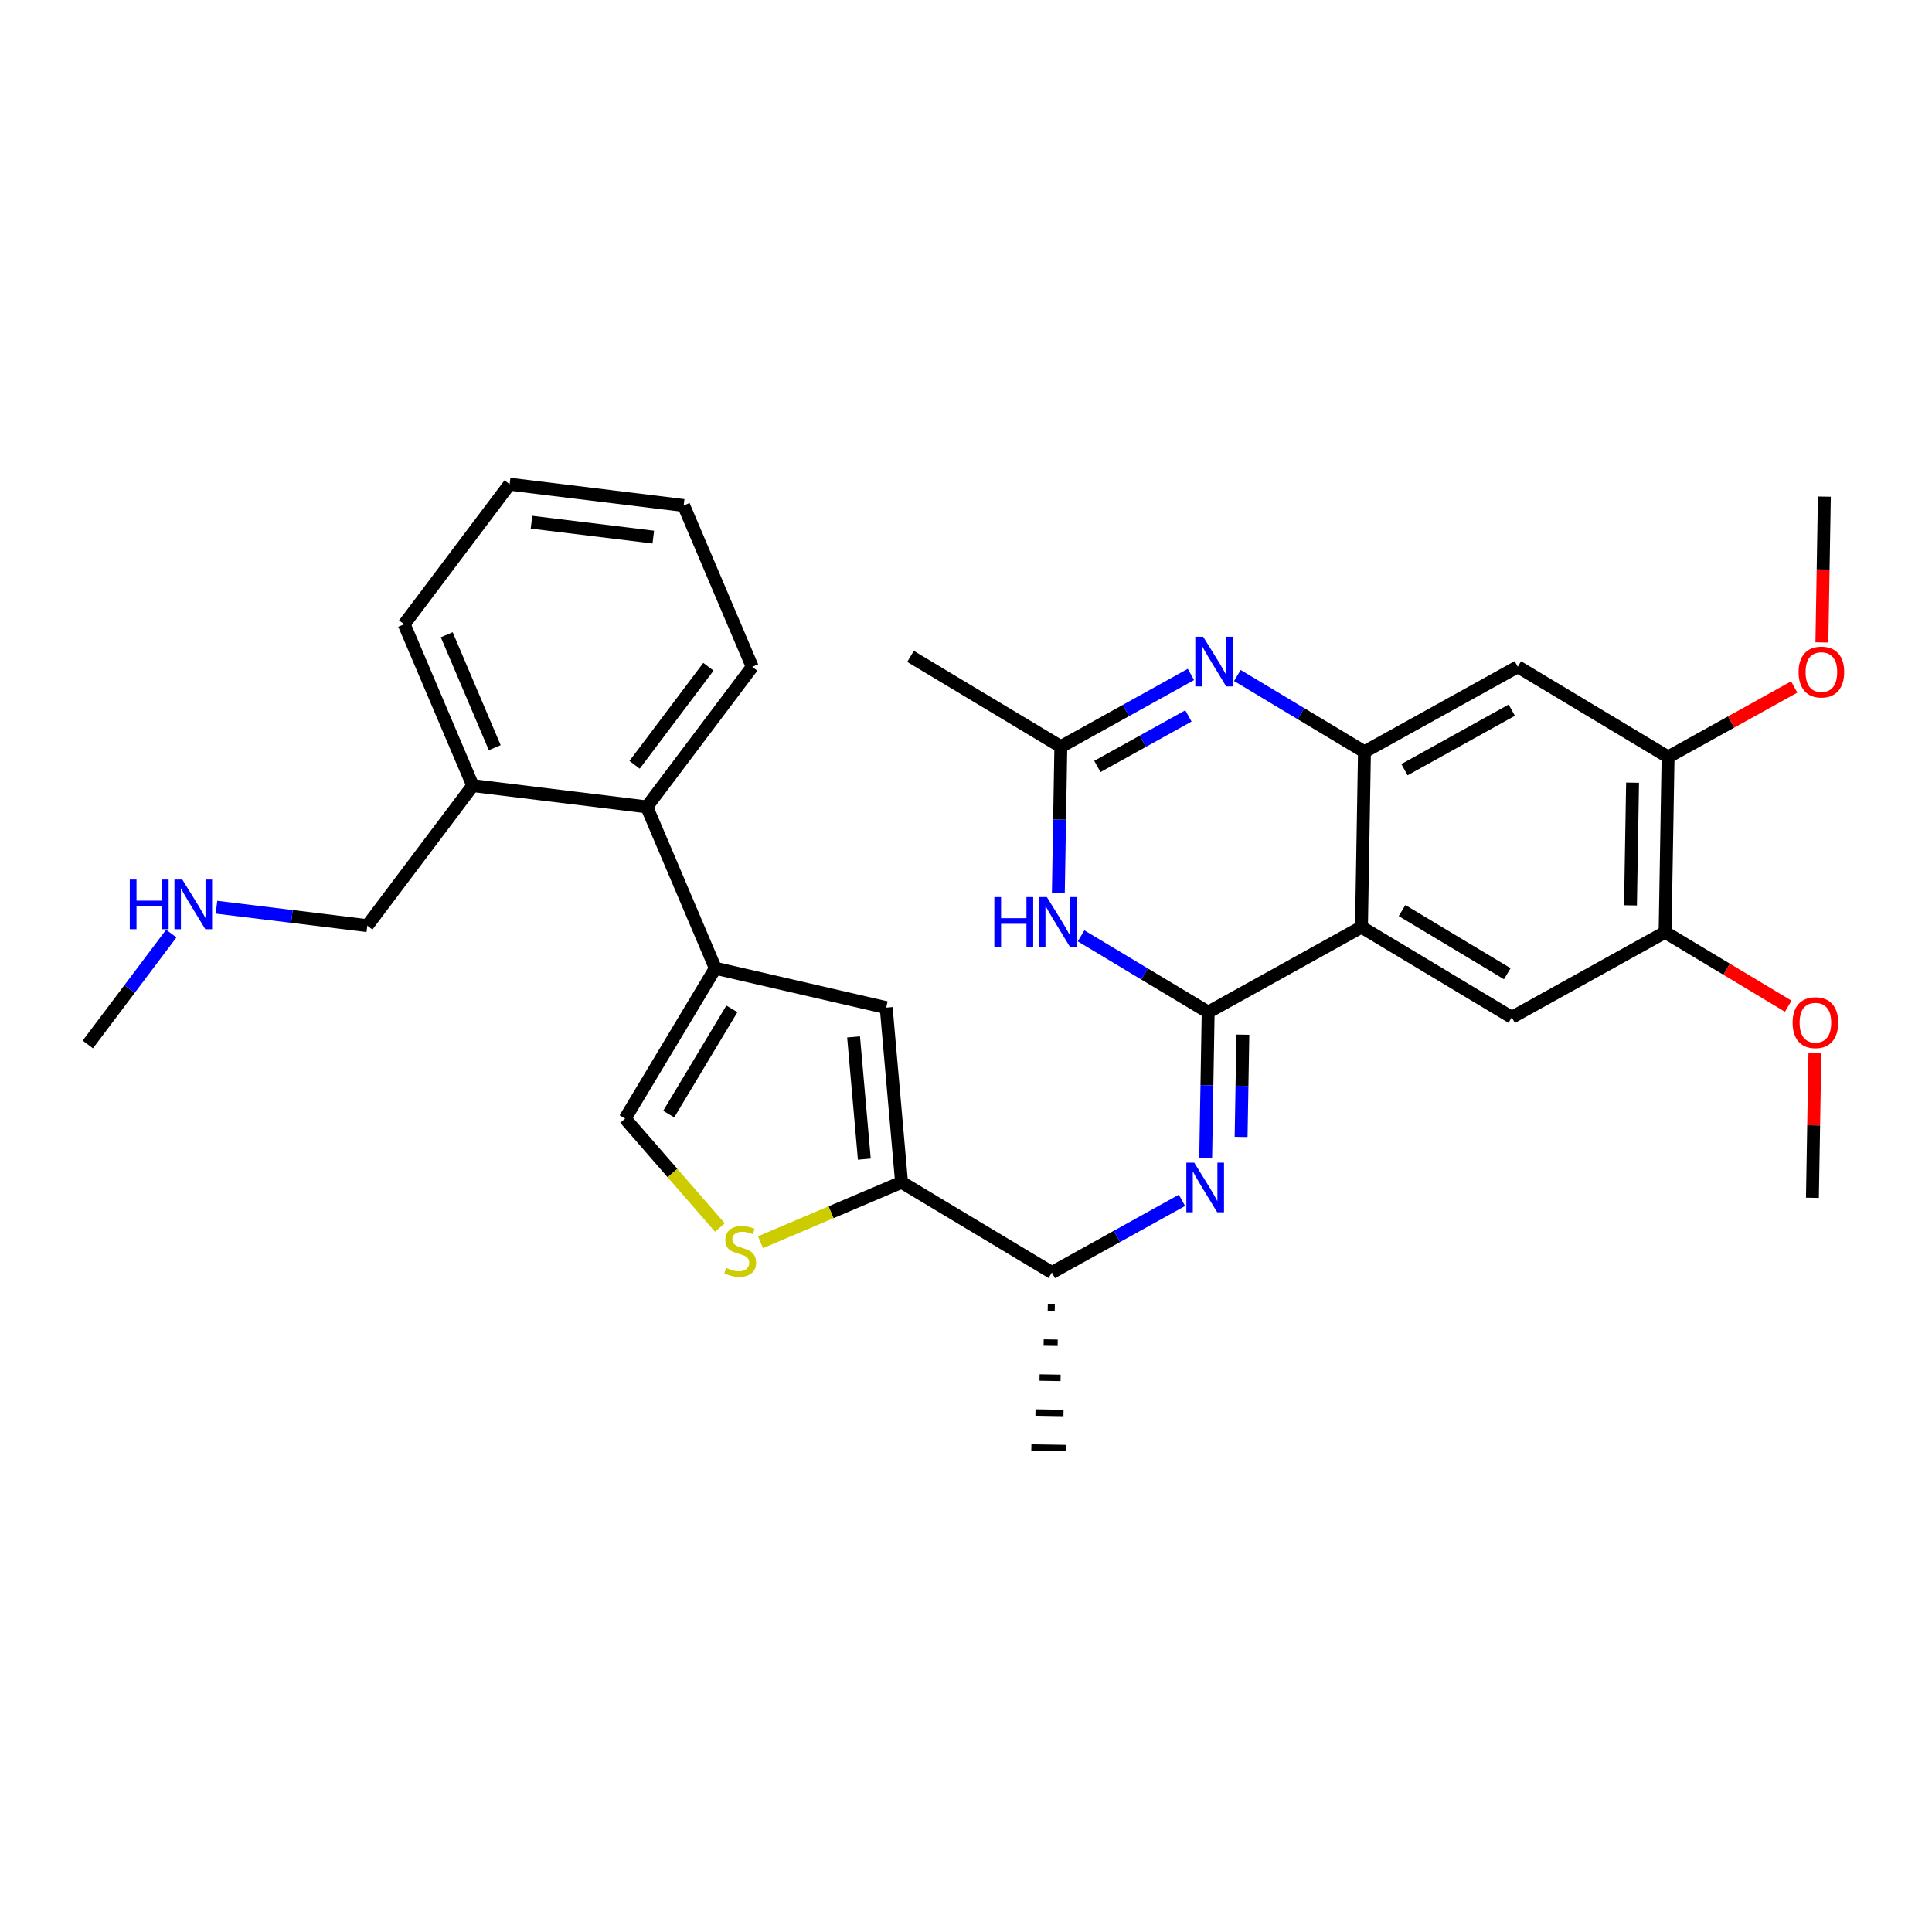 <?xml version='1.0' encoding='iso-8859-1'?>
<svg version='1.1' baseProfile='full'
              xmlns='http://www.w3.org/2000/svg'
                      xmlns:rdkit='http://www.rdkit.org/xml'
                      xmlns:xlink='http://www.w3.org/1999/xlink'
                  xml:space='preserve'
width='300px' height='300px' viewBox='0 0 300 300'>
<!-- END OF HEADER -->
<rect style='opacity:0;fill:#FFFFFF;stroke:none' width='300' height='300' x='0' y='0'> </rect>
<rect style='opacity:0;fill:#FFFFFF;stroke:none' width='300' height='300' x='0' y='0'> </rect>
<path class='bond-0 atom-14 atom-0' d='M 162.696,203.03 L 163.785,203.049' style='fill:none;fill-rule:evenodd;stroke:#000000;stroke-width:1.0px;stroke-linecap:butt;stroke-linejoin:miter;stroke-opacity:1' />
<path class='bond-0 atom-14 atom-0' d='M 162.059,208.465 L 164.237,208.502' style='fill:none;fill-rule:evenodd;stroke:#000000;stroke-width:1.0px;stroke-linecap:butt;stroke-linejoin:miter;stroke-opacity:1' />
<path class='bond-0 atom-14 atom-0' d='M 161.422,213.9 L 164.688,213.956' style='fill:none;fill-rule:evenodd;stroke:#000000;stroke-width:1.0px;stroke-linecap:butt;stroke-linejoin:miter;stroke-opacity:1' />
<path class='bond-0 atom-14 atom-0' d='M 160.785,219.335 L 165.14,219.409' style='fill:none;fill-rule:evenodd;stroke:#000000;stroke-width:1.0px;stroke-linecap:butt;stroke-linejoin:miter;stroke-opacity:1' />
<path class='bond-0 atom-14 atom-0' d='M 160.148,224.77 L 165.592,224.862' style='fill:none;fill-rule:evenodd;stroke:#000000;stroke-width:1.0px;stroke-linecap:butt;stroke-linejoin:miter;stroke-opacity:1' />
<path class='bond-1 atom-1 atom-15' d='M 141.384,101.923 L 164.725,115.935' style='fill:none;fill-rule:evenodd;stroke:#000000;stroke-width:2.0px;stroke-linecap:butt;stroke-linejoin:miter;stroke-opacity:1' />
<path class='bond-2 atom-2 atom-25' d='M 13.636,162.18 L 20.116,153.573' style='fill:none;fill-rule:evenodd;stroke:#000000;stroke-width:2.0px;stroke-linecap:butt;stroke-linejoin:miter;stroke-opacity:1' />
<path class='bond-2 atom-2 atom-25' d='M 20.116,153.573 L 26.596,144.966' style='fill:none;fill-rule:evenodd;stroke:#0000FF;stroke-width:2.0px;stroke-linecap:butt;stroke-linejoin:miter;stroke-opacity:1' />
<path class='bond-3 atom-3 atom-29' d='M 281.433,185.994 L 281.625,174.734' style='fill:none;fill-rule:evenodd;stroke:#000000;stroke-width:2.0px;stroke-linecap:butt;stroke-linejoin:miter;stroke-opacity:1' />
<path class='bond-3 atom-3 atom-29' d='M 281.625,174.734 L 281.817,163.473' style='fill:none;fill-rule:evenodd;stroke:#FF0000;stroke-width:2.0px;stroke-linecap:butt;stroke-linejoin:miter;stroke-opacity:1' />
<path class='bond-4 atom-4 atom-30' d='M 283.288,77.114 L 283.095,88.434' style='fill:none;fill-rule:evenodd;stroke:#000000;stroke-width:2.0px;stroke-linecap:butt;stroke-linejoin:miter;stroke-opacity:1' />
<path class='bond-4 atom-4 atom-30' d='M 283.095,88.434 L 282.903,99.755' style='fill:none;fill-rule:evenodd;stroke:#FF0000;stroke-width:2.0px;stroke-linecap:butt;stroke-linejoin:miter;stroke-opacity:1' />
<path class='bond-5 atom-5 atom-6' d='M 79.136,75.184 L 106.159,78.491' style='fill:none;fill-rule:evenodd;stroke:#000000;stroke-width:2.0px;stroke-linecap:butt;stroke-linejoin:miter;stroke-opacity:1' />
<path class='bond-5 atom-5 atom-6' d='M 82.528,81.085 L 101.444,83.399' style='fill:none;fill-rule:evenodd;stroke:#000000;stroke-width:2.0px;stroke-linecap:butt;stroke-linejoin:miter;stroke-opacity:1' />
<path class='bond-6 atom-5 atom-7' d='M 79.136,75.184 L 62.761,96.933' style='fill:none;fill-rule:evenodd;stroke:#000000;stroke-width:2.0px;stroke-linecap:butt;stroke-linejoin:miter;stroke-opacity:1' />
<path class='bond-7 atom-6 atom-8' d='M 106.159,78.491 L 116.807,103.546' style='fill:none;fill-rule:evenodd;stroke:#000000;stroke-width:2.0px;stroke-linecap:butt;stroke-linejoin:miter;stroke-opacity:1' />
<path class='bond-8 atom-7 atom-16' d='M 62.761,96.933 L 73.409,121.989' style='fill:none;fill-rule:evenodd;stroke:#000000;stroke-width:2.0px;stroke-linecap:butt;stroke-linejoin:miter;stroke-opacity:1' />
<path class='bond-8 atom-7 atom-16' d='M 69.37,98.562 L 76.823,116.101' style='fill:none;fill-rule:evenodd;stroke:#000000;stroke-width:2.0px;stroke-linecap:butt;stroke-linejoin:miter;stroke-opacity:1' />
<path class='bond-9 atom-8 atom-18' d='M 116.807,103.546 L 100.432,125.295' style='fill:none;fill-rule:evenodd;stroke:#000000;stroke-width:2.0px;stroke-linecap:butt;stroke-linejoin:miter;stroke-opacity:1' />
<path class='bond-9 atom-8 atom-18' d='M 110.001,103.534 L 98.538,118.758' style='fill:none;fill-rule:evenodd;stroke:#000000;stroke-width:2.0px;stroke-linecap:butt;stroke-linejoin:miter;stroke-opacity:1' />
<path class='bond-10 atom-9 atom-17' d='M 137.608,156.464 L 111.079,150.351' style='fill:none;fill-rule:evenodd;stroke:#000000;stroke-width:2.0px;stroke-linecap:butt;stroke-linejoin:miter;stroke-opacity:1' />
<path class='bond-11 atom-9 atom-23' d='M 137.608,156.464 L 139.992,183.584' style='fill:none;fill-rule:evenodd;stroke:#000000;stroke-width:2.0px;stroke-linecap:butt;stroke-linejoin:miter;stroke-opacity:1' />
<path class='bond-11 atom-9 atom-23' d='M 132.542,161.009 L 134.211,179.993' style='fill:none;fill-rule:evenodd;stroke:#000000;stroke-width:2.0px;stroke-linecap:butt;stroke-linejoin:miter;stroke-opacity:1' />
<path class='bond-12 atom-10 atom-19' d='M 234.75,157.971 L 211.408,143.959' style='fill:none;fill-rule:evenodd;stroke:#000000;stroke-width:2.0px;stroke-linecap:butt;stroke-linejoin:miter;stroke-opacity:1' />
<path class='bond-12 atom-10 atom-19' d='M 234.051,151.201 L 217.712,141.392' style='fill:none;fill-rule:evenodd;stroke:#000000;stroke-width:2.0px;stroke-linecap:butt;stroke-linejoin:miter;stroke-opacity:1' />
<path class='bond-13 atom-10 atom-21' d='M 234.75,157.971 L 258.555,144.762' style='fill:none;fill-rule:evenodd;stroke:#000000;stroke-width:2.0px;stroke-linecap:butt;stroke-linejoin:miter;stroke-opacity:1' />
<path class='bond-14 atom-11 atom-20' d='M 235.678,103.53 L 211.872,116.739' style='fill:none;fill-rule:evenodd;stroke:#000000;stroke-width:2.0px;stroke-linecap:butt;stroke-linejoin:miter;stroke-opacity:1' />
<path class='bond-14 atom-11 atom-20' d='M 234.748,110.272 L 218.085,119.518' style='fill:none;fill-rule:evenodd;stroke:#000000;stroke-width:2.0px;stroke-linecap:butt;stroke-linejoin:miter;stroke-opacity:1' />
<path class='bond-15 atom-11 atom-22' d='M 235.678,103.53 L 259.019,117.542' style='fill:none;fill-rule:evenodd;stroke:#000000;stroke-width:2.0px;stroke-linecap:butt;stroke-linejoin:miter;stroke-opacity:1' />
<path class='bond-16 atom-12 atom-16' d='M 57.034,143.738 L 73.409,121.989' style='fill:none;fill-rule:evenodd;stroke:#000000;stroke-width:2.0px;stroke-linecap:butt;stroke-linejoin:miter;stroke-opacity:1' />
<path class='bond-17 atom-12 atom-25' d='M 57.034,143.738 L 45.325,142.305' style='fill:none;fill-rule:evenodd;stroke:#000000;stroke-width:2.0px;stroke-linecap:butt;stroke-linejoin:miter;stroke-opacity:1' />
<path class='bond-17 atom-12 atom-25' d='M 45.325,142.305 L 33.616,140.872' style='fill:none;fill-rule:evenodd;stroke:#0000FF;stroke-width:2.0px;stroke-linecap:butt;stroke-linejoin:miter;stroke-opacity:1' />
<path class='bond-18 atom-13 atom-17' d='M 97.067,173.692 L 111.079,150.351' style='fill:none;fill-rule:evenodd;stroke:#000000;stroke-width:2.0px;stroke-linecap:butt;stroke-linejoin:miter;stroke-opacity:1' />
<path class='bond-18 atom-13 atom-17' d='M 103.837,172.994 L 113.646,156.655' style='fill:none;fill-rule:evenodd;stroke:#000000;stroke-width:2.0px;stroke-linecap:butt;stroke-linejoin:miter;stroke-opacity:1' />
<path class='bond-19 atom-13 atom-31' d='M 97.067,173.692 L 104.426,182.15' style='fill:none;fill-rule:evenodd;stroke:#000000;stroke-width:2.0px;stroke-linecap:butt;stroke-linejoin:miter;stroke-opacity:1' />
<path class='bond-19 atom-13 atom-31' d='M 104.426,182.15 L 111.784,190.608' style='fill:none;fill-rule:evenodd;stroke:#CCCC00;stroke-width:2.0px;stroke-linecap:butt;stroke-linejoin:miter;stroke-opacity:1' />
<path class='bond-20 atom-14 atom-23' d='M 163.334,197.596 L 139.992,183.584' style='fill:none;fill-rule:evenodd;stroke:#000000;stroke-width:2.0px;stroke-linecap:butt;stroke-linejoin:miter;stroke-opacity:1' />
<path class='bond-21 atom-14 atom-26' d='M 163.334,197.596 L 173.434,191.991' style='fill:none;fill-rule:evenodd;stroke:#000000;stroke-width:2.0px;stroke-linecap:butt;stroke-linejoin:miter;stroke-opacity:1' />
<path class='bond-21 atom-14 atom-26' d='M 173.434,191.991 L 183.534,186.387' style='fill:none;fill-rule:evenodd;stroke:#0000FF;stroke-width:2.0px;stroke-linecap:butt;stroke-linejoin:miter;stroke-opacity:1' />
<path class='bond-22 atom-15 atom-27' d='M 164.725,115.935 L 174.826,110.331' style='fill:none;fill-rule:evenodd;stroke:#000000;stroke-width:2.0px;stroke-linecap:butt;stroke-linejoin:miter;stroke-opacity:1' />
<path class='bond-22 atom-15 atom-27' d='M 174.826,110.331 L 184.926,104.727' style='fill:none;fill-rule:evenodd;stroke:#0000FF;stroke-width:2.0px;stroke-linecap:butt;stroke-linejoin:miter;stroke-opacity:1' />
<path class='bond-22 atom-15 atom-27' d='M 170.397,119.015 L 177.468,115.092' style='fill:none;fill-rule:evenodd;stroke:#000000;stroke-width:2.0px;stroke-linecap:butt;stroke-linejoin:miter;stroke-opacity:1' />
<path class='bond-22 atom-15 atom-27' d='M 177.468,115.092 L 184.538,111.169' style='fill:none;fill-rule:evenodd;stroke:#0000FF;stroke-width:2.0px;stroke-linecap:butt;stroke-linejoin:miter;stroke-opacity:1' />
<path class='bond-23 atom-15 atom-28' d='M 164.725,115.935 L 164.532,127.277' style='fill:none;fill-rule:evenodd;stroke:#000000;stroke-width:2.0px;stroke-linecap:butt;stroke-linejoin:miter;stroke-opacity:1' />
<path class='bond-23 atom-15 atom-28' d='M 164.532,127.277 L 164.339,138.62' style='fill:none;fill-rule:evenodd;stroke:#0000FF;stroke-width:2.0px;stroke-linecap:butt;stroke-linejoin:miter;stroke-opacity:1' />
<path class='bond-24 atom-16 atom-18' d='M 73.409,121.989 L 100.432,125.295' style='fill:none;fill-rule:evenodd;stroke:#000000;stroke-width:2.0px;stroke-linecap:butt;stroke-linejoin:miter;stroke-opacity:1' />
<path class='bond-25 atom-17 atom-18' d='M 111.079,150.351 L 100.432,125.295' style='fill:none;fill-rule:evenodd;stroke:#000000;stroke-width:2.0px;stroke-linecap:butt;stroke-linejoin:miter;stroke-opacity:1' />
<path class='bond-26 atom-19 atom-20' d='M 211.408,143.959 L 211.872,116.739' style='fill:none;fill-rule:evenodd;stroke:#000000;stroke-width:2.0px;stroke-linecap:butt;stroke-linejoin:miter;stroke-opacity:1' />
<path class='bond-27 atom-19 atom-24' d='M 211.408,143.959 L 187.603,157.167' style='fill:none;fill-rule:evenodd;stroke:#000000;stroke-width:2.0px;stroke-linecap:butt;stroke-linejoin:miter;stroke-opacity:1' />
<path class='bond-28 atom-20 atom-27' d='M 211.872,116.739 L 202.004,110.814' style='fill:none;fill-rule:evenodd;stroke:#000000;stroke-width:2.0px;stroke-linecap:butt;stroke-linejoin:miter;stroke-opacity:1' />
<path class='bond-28 atom-20 atom-27' d='M 202.004,110.814 L 192.135,104.89' style='fill:none;fill-rule:evenodd;stroke:#0000FF;stroke-width:2.0px;stroke-linecap:butt;stroke-linejoin:miter;stroke-opacity:1' />
<path class='bond-29 atom-21 atom-22' d='M 258.555,144.762 L 259.019,117.542' style='fill:none;fill-rule:evenodd;stroke:#000000;stroke-width:2.0px;stroke-linecap:butt;stroke-linejoin:miter;stroke-opacity:1' />
<path class='bond-29 atom-21 atom-22' d='M 253.181,140.586 L 253.505,121.532' style='fill:none;fill-rule:evenodd;stroke:#000000;stroke-width:2.0px;stroke-linecap:butt;stroke-linejoin:miter;stroke-opacity:1' />
<path class='bond-30 atom-21 atom-29' d='M 258.555,144.762 L 268.116,150.502' style='fill:none;fill-rule:evenodd;stroke:#000000;stroke-width:2.0px;stroke-linecap:butt;stroke-linejoin:miter;stroke-opacity:1' />
<path class='bond-30 atom-21 atom-29' d='M 268.116,150.502 L 277.677,156.241' style='fill:none;fill-rule:evenodd;stroke:#FF0000;stroke-width:2.0px;stroke-linecap:butt;stroke-linejoin:miter;stroke-opacity:1' />
<path class='bond-31 atom-22 atom-30' d='M 259.019,117.542 L 268.812,112.109' style='fill:none;fill-rule:evenodd;stroke:#000000;stroke-width:2.0px;stroke-linecap:butt;stroke-linejoin:miter;stroke-opacity:1' />
<path class='bond-31 atom-22 atom-30' d='M 268.812,112.109 L 278.605,106.675' style='fill:none;fill-rule:evenodd;stroke:#FF0000;stroke-width:2.0px;stroke-linecap:butt;stroke-linejoin:miter;stroke-opacity:1' />
<path class='bond-32 atom-23 atom-31' d='M 139.992,183.584 L 129.041,188.238' style='fill:none;fill-rule:evenodd;stroke:#000000;stroke-width:2.0px;stroke-linecap:butt;stroke-linejoin:miter;stroke-opacity:1' />
<path class='bond-32 atom-23 atom-31' d='M 129.041,188.238 L 118.089,192.892' style='fill:none;fill-rule:evenodd;stroke:#CCCC00;stroke-width:2.0px;stroke-linecap:butt;stroke-linejoin:miter;stroke-opacity:1' />
<path class='bond-33 atom-24 atom-26' d='M 187.603,157.167 L 187.41,168.509' style='fill:none;fill-rule:evenodd;stroke:#000000;stroke-width:2.0px;stroke-linecap:butt;stroke-linejoin:miter;stroke-opacity:1' />
<path class='bond-33 atom-24 atom-26' d='M 187.41,168.509 L 187.216,179.852' style='fill:none;fill-rule:evenodd;stroke:#0000FF;stroke-width:2.0px;stroke-linecap:butt;stroke-linejoin:miter;stroke-opacity:1' />
<path class='bond-33 atom-24 atom-26' d='M 192.989,160.663 L 192.854,168.602' style='fill:none;fill-rule:evenodd;stroke:#000000;stroke-width:2.0px;stroke-linecap:butt;stroke-linejoin:miter;stroke-opacity:1' />
<path class='bond-33 atom-24 atom-26' d='M 192.854,168.602 L 192.718,176.542' style='fill:none;fill-rule:evenodd;stroke:#0000FF;stroke-width:2.0px;stroke-linecap:butt;stroke-linejoin:miter;stroke-opacity:1' />
<path class='bond-34 atom-24 atom-28' d='M 187.603,157.167 L 177.734,151.243' style='fill:none;fill-rule:evenodd;stroke:#000000;stroke-width:2.0px;stroke-linecap:butt;stroke-linejoin:miter;stroke-opacity:1' />
<path class='bond-34 atom-24 atom-28' d='M 177.734,151.243 L 167.866,145.319' style='fill:none;fill-rule:evenodd;stroke:#0000FF;stroke-width:2.0px;stroke-linecap:butt;stroke-linejoin:miter;stroke-opacity:1' />
<path  class='atom-25' d='M 20.151 136.576
L 21.196 136.576
L 21.196 139.854
L 25.138 139.854
L 25.138 136.576
L 26.184 136.576
L 26.184 144.286
L 25.138 144.286
L 25.138 140.725
L 21.196 140.725
L 21.196 144.286
L 20.151 144.286
L 20.151 136.576
' fill='#0000FF'/>
<path  class='atom-25' d='M 28.307 136.576
L 30.834 140.66
Q 31.084 141.063, 31.487 141.792
Q 31.89 142.522, 31.912 142.565
L 31.912 136.576
L 32.935 136.576
L 32.935 144.286
L 31.879 144.286
L 29.167 139.821
Q 28.852 139.298, 28.514 138.699
Q 28.187 138.101, 28.089 137.915
L 28.089 144.286
L 27.087 144.286
L 27.087 136.576
L 28.307 136.576
' fill='#0000FF'/>
<path  class='atom-26' d='M 185.435 180.532
L 187.961 184.616
Q 188.212 185.019, 188.615 185.749
Q 189.017 186.478, 189.039 186.522
L 189.039 180.532
L 190.063 180.532
L 190.063 188.242
L 189.007 188.242
L 186.295 183.778
Q 185.979 183.255, 185.642 182.656
Q 185.315 182.057, 185.217 181.872
L 185.217 188.242
L 184.215 188.242
L 184.215 180.532
L 185.435 180.532
' fill='#0000FF'/>
<path  class='atom-27' d='M 186.827 98.872
L 189.353 102.955
Q 189.603 103.358, 190.006 104.088
Q 190.409 104.817, 190.431 104.861
L 190.431 98.872
L 191.455 98.872
L 191.455 106.582
L 190.398 106.582
L 187.687 102.117
Q 187.371 101.594, 187.033 100.995
Q 186.707 100.396, 186.609 100.211
L 186.609 106.582
L 185.607 106.582
L 185.607 98.872
L 186.827 98.872
' fill='#0000FF'/>
<path  class='atom-28' d='M 154.401 139.3
L 155.446 139.3
L 155.446 142.578
L 159.388 142.578
L 159.388 139.3
L 160.434 139.3
L 160.434 147.01
L 159.388 147.01
L 159.388 143.449
L 155.446 143.449
L 155.446 147.01
L 154.401 147.01
L 154.401 139.3
' fill='#0000FF'/>
<path  class='atom-28' d='M 162.557 139.3
L 165.084 143.384
Q 165.334 143.787, 165.737 144.516
Q 166.14 145.246, 166.162 145.29
L 166.162 139.3
L 167.185 139.3
L 167.185 147.01
L 166.129 147.01
L 163.418 142.545
Q 163.102 142.023, 162.764 141.424
Q 162.437 140.825, 162.339 140.64
L 162.339 147.01
L 161.338 147.01
L 161.338 139.3
L 162.557 139.3
' fill='#0000FF'/>
<path  class='atom-29' d='M 278.357 158.796
Q 278.357 156.945, 279.272 155.91
Q 280.187 154.876, 281.897 154.876
Q 283.606 154.876, 284.521 155.91
Q 285.436 156.945, 285.436 158.796
Q 285.436 160.669, 284.51 161.736
Q 283.585 162.793, 281.897 162.793
Q 280.198 162.793, 279.272 161.736
Q 278.357 160.68, 278.357 158.796
M 281.897 161.921
Q 283.073 161.921, 283.704 161.137
Q 284.347 160.342, 284.347 158.796
Q 284.347 157.282, 283.704 156.52
Q 283.073 155.747, 281.897 155.747
Q 280.721 155.747, 280.078 156.509
Q 279.446 157.271, 279.446 158.796
Q 279.446 160.353, 280.078 161.137
Q 280.721 161.921, 281.897 161.921
' fill='#FF0000'/>
<path  class='atom-30' d='M 279.285 104.355
Q 279.285 102.504, 280.2 101.47
Q 281.115 100.435, 282.824 100.435
Q 284.534 100.435, 285.449 101.47
Q 286.364 102.504, 286.364 104.355
Q 286.364 106.229, 285.438 107.296
Q 284.512 108.352, 282.824 108.352
Q 281.126 108.352, 280.2 107.296
Q 279.285 106.239, 279.285 104.355
M 282.824 107.481
Q 284.001 107.481, 284.632 106.697
Q 285.275 105.902, 285.275 104.355
Q 285.275 102.842, 284.632 102.08
Q 284.001 101.306, 282.824 101.306
Q 281.648 101.306, 281.006 102.069
Q 280.374 102.831, 280.374 104.355
Q 280.374 105.913, 281.006 106.697
Q 281.648 107.481, 282.824 107.481
' fill='#FF0000'/>
<path  class='atom-31' d='M 112.759 196.878
Q 112.846 196.91, 113.205 197.063
Q 113.564 197.215, 113.956 197.313
Q 114.359 197.4, 114.751 197.4
Q 115.481 197.4, 115.906 197.052
Q 116.33 196.693, 116.33 196.072
Q 116.33 195.647, 116.113 195.386
Q 115.906 195.124, 115.579 194.983
Q 115.252 194.841, 114.708 194.678
Q 114.022 194.471, 113.608 194.275
Q 113.205 194.079, 112.911 193.665
Q 112.628 193.251, 112.628 192.554
Q 112.628 191.585, 113.281 190.986
Q 113.946 190.387, 115.252 190.387
Q 116.145 190.387, 117.158 190.812
L 116.908 191.651
Q 115.982 191.269, 115.285 191.269
Q 114.534 191.269, 114.12 191.585
Q 113.706 191.89, 113.717 192.424
Q 113.717 192.838, 113.924 193.088
Q 114.142 193.338, 114.446 193.48
Q 114.762 193.622, 115.285 193.785
Q 115.982 194.003, 116.396 194.221
Q 116.81 194.438, 117.104 194.885
Q 117.408 195.32, 117.408 196.072
Q 117.408 197.139, 116.69 197.716
Q 115.982 198.282, 114.795 198.282
Q 114.109 198.282, 113.586 198.13
Q 113.074 197.988, 112.465 197.738
L 112.759 196.878
' fill='#CCCC00'/>
</svg>
